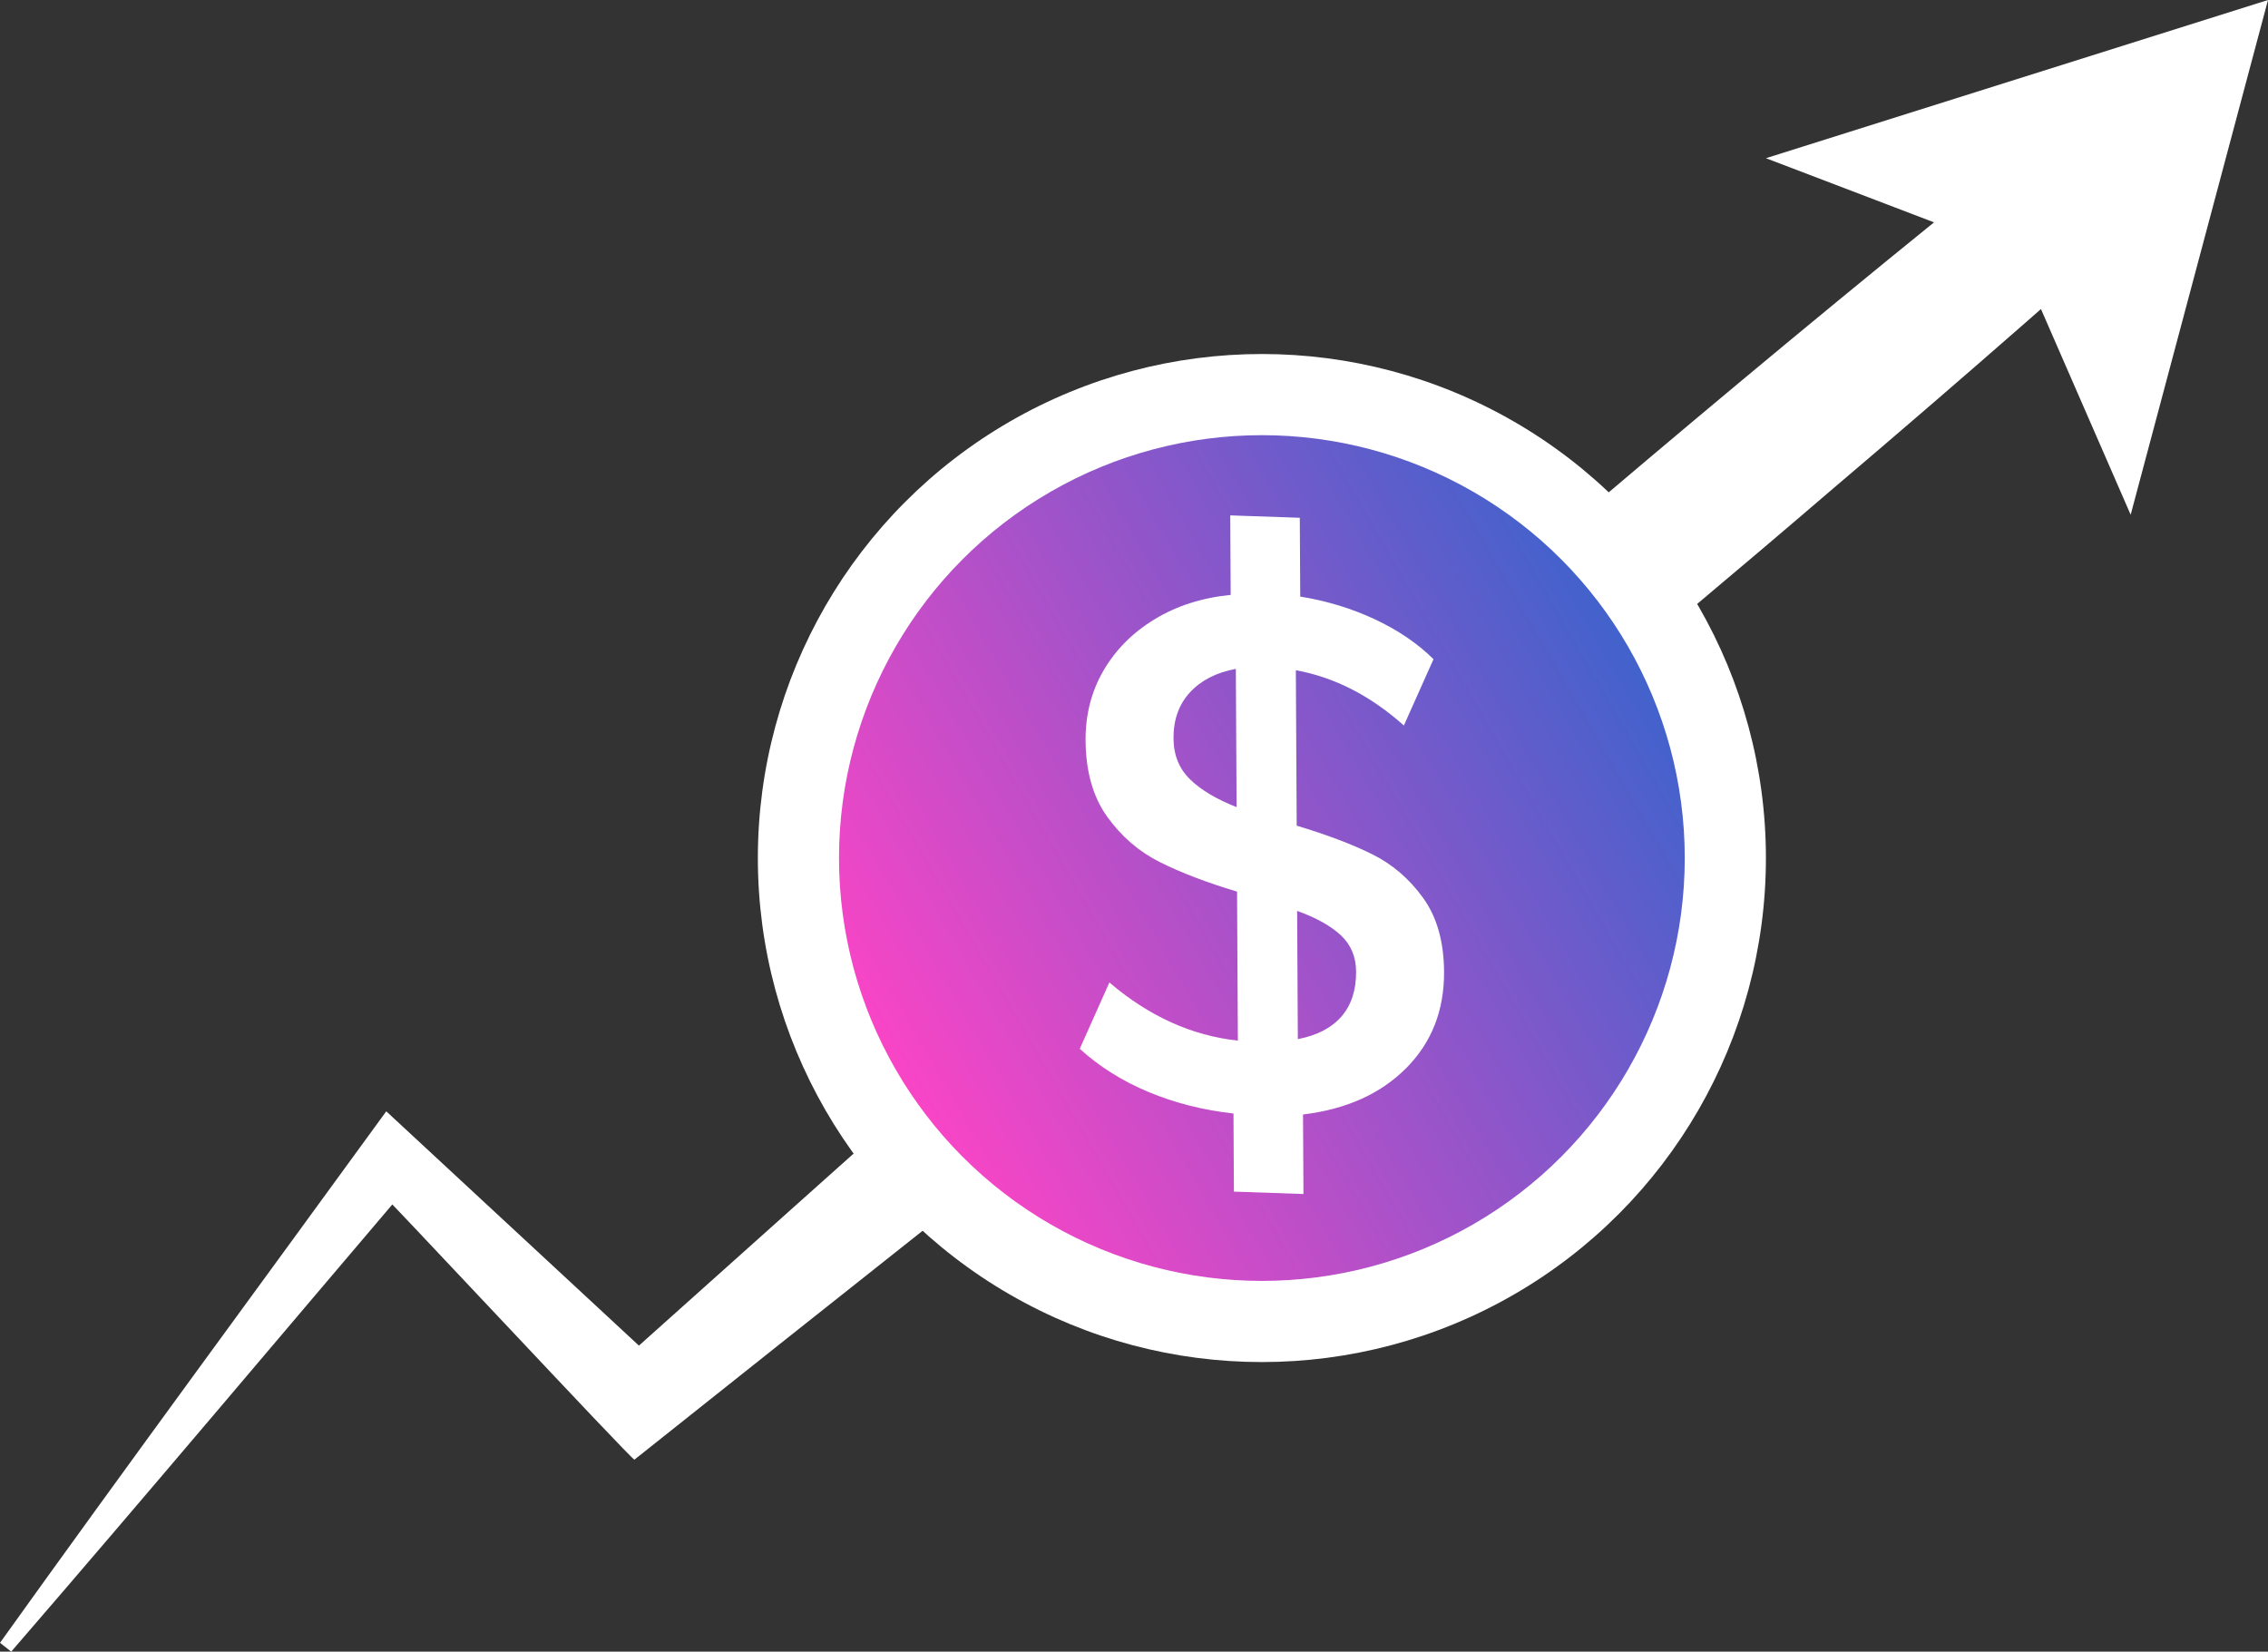 <?xml version="1.0" encoding="UTF-8"?>
<svg id="Calque_1" xmlns="http://www.w3.org/2000/svg" xmlns:xlink="http://www.w3.org/1999/xlink" version="1.1" viewBox="0 0 130.731 95.204">
  <rect x="0" y="0" width="130.731" height="95.204" fill="#333333" stroke="none"/>
  <!-- Generator: Adobe Illustrator 30.0.0, SVG Export Plug-In . SVG Version: 2.1.1 Build 123)  -->
  <defs>
    <style>
      .st0 {
        fill: url(#Dégradé_sans_nom_2);
      }

      .st1 {
        fill: #fff;
      }
    </style>
    <linearGradient id="Dégradé_sans_nom_2" data-name="Dégradé sans nom 2" x1="4260.026" y1="-3282.9" x2="4307.126" y2="-3295.521" gradientTransform="translate(-5282.031 752.582) rotate(-45) scale(1 -1)" gradientUnits="userSpaceOnUse">
      <stop offset="0" stop-color="#f845c6"/>
      <stop offset="1" stop-color="#4262cc"/>
    </linearGradient>
  </defs>
  <g>
    <path class="st1" d="M0,94.695c7.35-10.266,14.842-20.427,22.265-30.637l1.526,1.415,14.717,13.648-3.275-.13C63.947,53.31,92.562,27.495,122.891,3.715l4.547,5.398c-7.162,6.442-14.405,12.79-21.745,19.021-22.502,19.322-45.936,37.515-69.124,56.004-.177-.009-14.618-15.509-15.307-16.105l2.677-.167c-7.757,9.118-15.462,18.278-23.293,27.338l-.646-.509h0Z"/>
    <polygon class="st1" points="101.791 9.119 130.731 0 122.815 29.671 116.261 14.641 101.791 9.119"/>
  </g>
  <g>
    <circle class="st1" cx="72.737" cy="49.459" r="29.053"/>
    <circle class="st0" cx="72.737" cy="49.459" r="24.375"/>
    <path class="st1" d="M68.598,44.925c.632.614,1.525,1.146,2.681,1.599l-.043-7.969c-1.126.209-2.007.661-2.645,1.354-.639.694-.954,1.578-.948,2.651.005.964.324,1.752.956,2.365h0ZM77.317,58.6c.572-.655.856-1.519.851-2.592-.005-.853-.297-1.551-.876-2.094-.579-.542-1.42-1.012-2.523-1.408l.04,7.391c1.099-.21,1.935-.642,2.508-1.297ZM81.047,61.576c-1.472,1.477-3.452,2.366-5.939,2.665l.025,4.584-4.009-.138-.024-4.501c-1.756-.198-3.39-.611-4.899-1.242-1.51-.63-2.831-1.459-3.963-2.489l1.708-3.822c2.29,1.95,4.758,3.067,7.406,3.35l-.046-8.588c-1.758-.528-3.242-1.095-4.45-1.701-1.208-.605-2.222-1.481-3.04-2.623-.818-1.143-1.232-2.609-1.242-4.398-.008-1.487.338-2.83,1.039-4.031.701-1.2,1.684-2.185,2.951-2.953,1.266-.768,2.724-1.234,4.374-1.398l-.025-4.583,4.009.138.025,4.542c1.52.245,2.951.68,4.29,1.304s2.47,1.393,3.392,2.305l-1.708,3.822c-1.922-1.717-3.998-2.779-6.226-3.186l.048,8.96c1.758.529,3.215,1.08,4.371,1.657,1.156.576,2.13,1.415,2.922,2.515.792,1.101,1.192,2.518,1.202,4.252.012,2.23-.718,4.083-2.19,5.56h0Z"/>
  </g>
</svg>